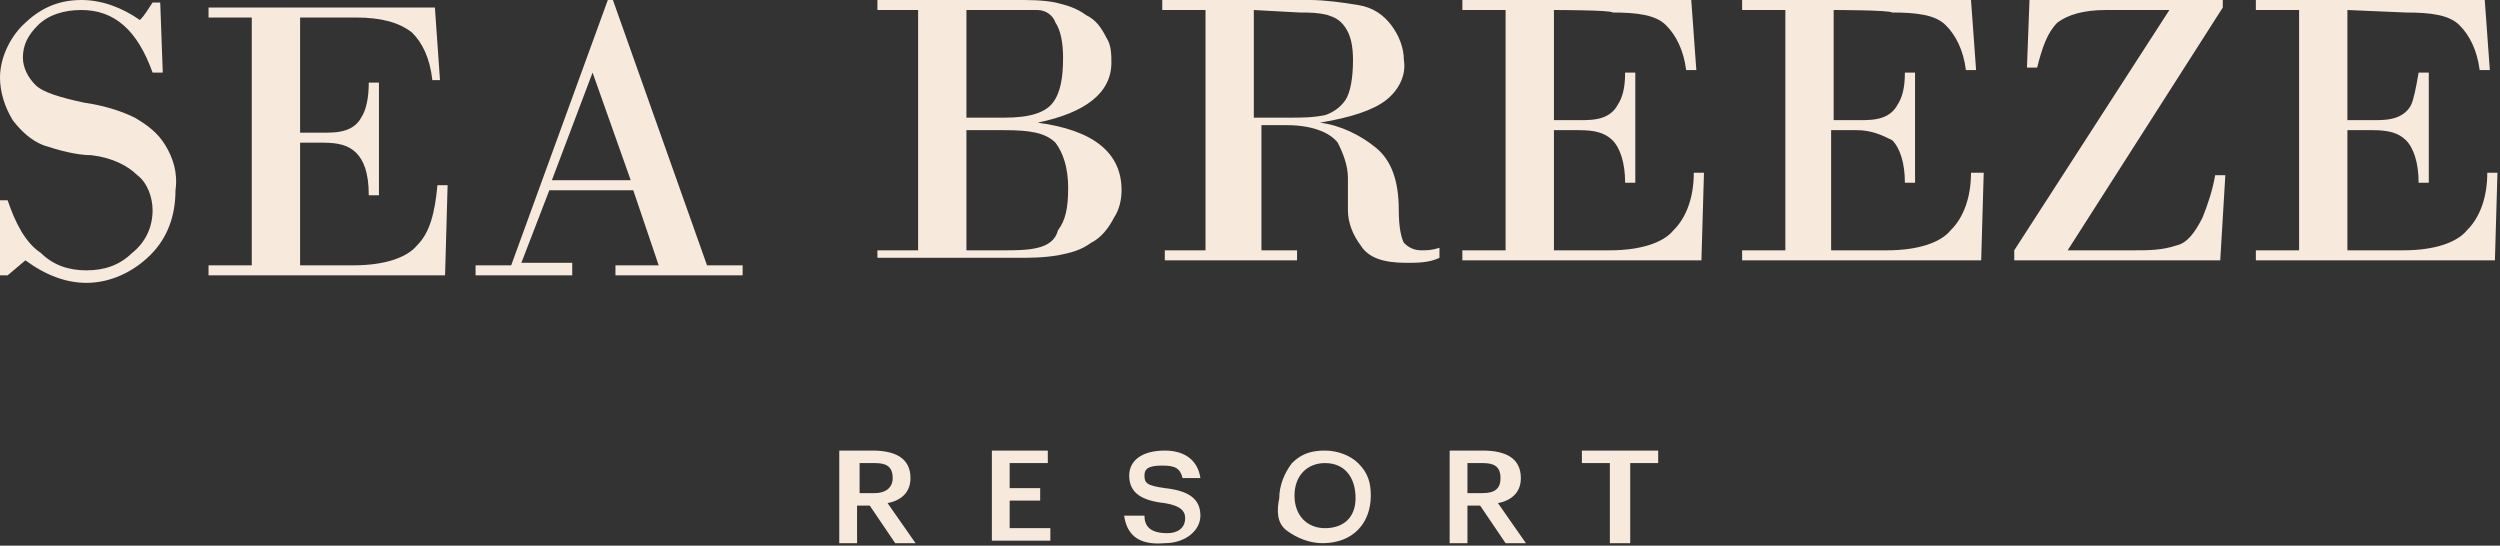 <?xml version="1.0" encoding="UTF-8"?> <svg xmlns="http://www.w3.org/2000/svg" width="197" height="43" viewBox="0 0 197 43" fill="none"><rect x="0" y="0" width="197" height="43" fill="#333333" stroke="none"/><g clip-path="url(#clip0_366_12598)"><path d="M43.488 14.202H49.701L46.695 5.72L43.488 14.202ZM49.901 14.991H43.288L41.083 20.711H45.092V21.697H37.476V20.908H40.282L47.897 0H48.298L55.713 20.908H58.519V21.697H48.498V20.908H51.905L49.901 14.991ZM23.648 1.381V10.454H25.452C26.053 10.454 26.654 10.454 27.255 10.257C27.857 10.06 28.257 9.665 28.458 9.271C28.859 8.679 29.059 7.693 29.059 6.509H29.861V15.385H29.059C29.059 13.61 28.658 12.624 28.057 12.032C27.456 11.44 26.654 11.243 25.452 11.243H23.648V20.908H27.857C30.261 20.908 32.065 20.317 32.867 19.33C33.869 18.344 34.27 16.766 34.47 14.596H35.272L35.071 21.697H16.433V20.908H19.84V1.381H16.433V0.592H34.27L34.67 6.312H34.069C33.869 4.537 33.267 3.353 32.466 2.564C31.464 1.775 30.061 1.381 28.057 1.381H23.648ZM12.626 0.197L12.826 5.72H12.024C10.822 2.367 9.018 0.789 6.413 0.789C5.01 0.789 3.808 1.183 3.006 1.972C2.204 2.761 1.804 3.55 1.804 4.537C1.804 5.326 2.204 6.115 2.806 6.706C3.407 7.298 4.81 7.693 6.613 8.087C8.016 8.284 9.419 8.679 10.622 9.271C11.624 9.862 12.425 10.454 13.026 11.44C13.628 12.427 14.028 13.61 13.828 14.991C13.828 16.963 13.227 18.738 11.824 20.119C10.421 21.5 8.617 22.289 6.814 22.289C5.211 22.289 3.607 21.697 2.004 20.514L0.601 21.697H0V15.78H0.601C1.202 17.555 2.004 19.133 3.207 19.922C4.209 20.908 5.411 21.303 6.814 21.303C8.217 21.303 9.419 20.908 10.421 19.922C11.423 19.133 12.024 17.95 12.024 16.569C12.024 15.583 11.624 14.399 10.822 13.807C10.02 13.018 8.818 12.427 7.215 12.229C6.012 12.229 4.609 11.835 3.407 11.44C2.405 11.046 1.603 10.257 1.002 9.468C0.401 8.482 0 7.298 0 6.115C0 4.537 0.802 2.959 1.804 1.972C3.006 0.789 4.409 0 6.413 0C8.016 0 9.62 0.592 11.022 1.578C11.423 1.183 11.624 0.789 12.024 0.197H12.626ZM184.976 0.789V9.468H186.98C187.581 9.468 188.182 9.468 188.783 9.271C189.385 9.073 189.785 8.679 189.986 8.284C190.186 7.89 190.387 6.904 190.587 5.72H191.389V14.399H190.587C190.587 12.821 190.186 11.638 189.585 11.046C188.984 10.454 188.182 10.257 186.98 10.257H184.976V19.725H189.385C191.789 19.725 193.593 19.133 194.395 18.147C195.397 17.161 195.998 15.583 195.998 13.61H196.8L196.599 20.514H177.761V19.725H181.168V0.789H177.761V0H195.798L196.198 5.523H195.397C195.196 3.945 194.595 2.761 193.793 1.972C192.992 1.183 191.589 0.986 189.585 0.986L184.976 0.789ZM174.955 20.514H158.722V19.725L170.947 0.789H165.937C164.133 0.789 162.931 1.183 162.129 1.775C161.328 2.564 160.927 3.748 160.526 5.326H159.724L159.925 0H175.156V0.592L162.931 19.725H168.141C169.344 19.725 170.346 19.725 171.548 19.33C172.35 19.133 172.951 18.344 173.552 17.161C173.953 16.174 174.354 14.991 174.554 13.807H175.356L174.955 20.514ZM144.493 0.789V9.468H146.497C147.099 9.468 147.7 9.468 148.301 9.271C148.902 9.073 149.303 8.679 149.504 8.284C149.904 7.693 150.105 6.904 150.105 5.72H150.906V14.399H150.105C150.105 12.821 149.704 11.638 149.103 11.046C148.301 10.651 147.499 10.257 146.297 10.257H144.293V19.725H148.702C151.107 19.725 152.91 19.133 153.712 18.147C154.714 17.161 155.315 15.583 155.315 13.61H156.317L156.117 20.514H137.279V19.725H140.686V0.789H137.279V0H155.315L155.716 5.523H154.915C154.714 3.945 154.113 2.761 153.311 1.972C152.51 1.183 151.107 0.986 149.103 0.986C148.902 0.789 144.493 0.789 144.493 0.789ZM122.449 0.789V9.468H124.453C125.054 9.468 125.655 9.468 126.256 9.271C126.858 9.073 127.258 8.679 127.459 8.284C127.86 7.693 128.06 6.904 128.06 5.72H128.862V14.399H128.06C128.06 12.821 127.659 11.638 127.058 11.046C126.457 10.454 125.655 10.257 124.453 10.257H122.449V19.725H126.858C129.262 19.725 131.066 19.133 131.868 18.147C132.87 17.161 133.471 15.583 133.471 13.61H134.273L134.072 20.514H115.234V19.725H118.641V0.789H115.234V0H133.271L133.671 5.523H132.87C132.669 3.945 132.068 2.761 131.267 1.972C130.465 1.183 129.062 0.986 127.058 0.986C127.058 0.789 122.449 0.789 122.449 0.789ZM98.801 0.789V9.271H101.606C102.608 9.271 103.41 9.271 104.412 9.073C105.013 8.876 105.614 8.482 106.015 7.89C106.416 7.298 106.616 6.115 106.616 4.734C106.616 3.55 106.416 2.761 106.015 2.17C105.614 1.578 105.214 1.381 104.612 1.183C103.811 0.986 103.21 0.986 102.408 0.986L98.801 0.789ZM94.993 19.725V0.789H91.586V0H103.21C104.412 0 105.815 0.197 107.017 0.394C108.22 0.592 109.021 1.183 109.623 1.972C110.224 2.761 110.625 3.748 110.625 4.734C110.825 5.917 110.224 7.101 109.222 7.89C108.22 8.679 106.416 9.271 104.011 9.665C105.614 9.862 107.218 10.651 108.42 11.638C109.623 12.624 110.224 14.202 110.224 16.569C110.224 17.95 110.424 18.738 110.625 19.133C111.025 19.527 111.426 19.725 112.027 19.725C112.428 19.725 112.829 19.725 113.43 19.527V20.317C112.629 20.711 111.627 20.711 110.825 20.711C109.021 20.711 107.819 20.317 107.218 19.33C106.616 18.541 106.216 17.555 106.216 16.569V14.005C106.216 13.018 105.815 12.032 105.414 11.243C104.813 10.454 103.41 9.862 101.406 9.862H99.402V19.725H102.208V20.514H91.786V19.725H94.993ZM79.161 10.257H76.155V19.725H79.161C79.962 19.725 80.964 19.725 81.766 19.527C82.568 19.33 83.169 18.936 83.369 18.147C83.971 17.358 84.171 16.372 84.171 14.794C84.171 13.216 83.77 12.032 83.169 11.243C82.367 10.454 81.165 10.257 79.161 10.257ZM79.361 0.789H76.155V9.271H79.161C81.165 9.271 82.367 8.876 82.969 8.087C83.57 7.298 83.77 6.115 83.77 4.537C83.77 3.353 83.57 2.367 83.169 1.775C82.969 1.183 82.367 0.789 81.766 0.789C80.964 0.789 80.163 0.789 79.361 0.789ZM72.347 19.725V0.789H69.14V0H80.163C81.165 0 82.167 0 83.169 0.197C83.971 0.394 84.772 0.592 85.574 1.183C86.375 1.578 86.776 2.17 87.177 2.959C87.578 3.55 87.578 4.339 87.578 4.931C87.578 7.298 85.574 8.876 81.766 9.665C86.175 10.257 88.379 12.032 88.379 14.991C88.379 15.78 88.179 16.569 87.778 17.161C87.377 17.95 86.776 18.738 85.975 19.133C85.173 19.725 84.371 19.922 83.369 20.119C82.167 20.317 81.165 20.317 79.962 20.317H69.14V19.725H72.347ZM68.74 35.505C70.543 35.505 71.746 36.096 71.746 37.674C71.746 38.858 70.944 39.45 69.942 39.647L72.147 42.803H70.543L68.539 39.844H67.537V42.803H66.134V35.505H68.74ZM70.343 37.674C70.343 36.688 69.742 36.491 68.94 36.491H67.737V38.858H68.94C69.742 38.858 70.343 38.463 70.343 37.674ZM82.568 35.505V36.491H79.561V38.463H81.966V39.45H79.561V41.619H82.768V42.605H78.159V35.505H82.568ZM88.58 40.633H90.183C90.183 41.422 90.584 42.014 91.987 42.014C92.788 42.014 93.39 41.619 93.39 40.83C93.39 40.239 92.989 39.844 91.786 39.647C89.983 39.45 88.981 38.858 88.981 37.477C88.981 36.294 89.983 35.505 91.786 35.505C93.39 35.505 94.392 36.294 94.592 37.674H93.189C92.989 36.885 92.588 36.688 91.586 36.688C90.584 36.688 90.183 36.885 90.183 37.477C90.183 38.069 90.383 38.266 91.786 38.463C93.59 38.661 94.592 39.252 94.592 40.633C94.592 41.816 93.39 42.803 91.786 42.803C89.582 43 88.78 42.014 88.58 40.633ZM100.805 39.252C100.805 38.266 101.205 37.28 101.807 36.491C102.608 35.702 103.41 35.505 104.412 35.505C105.414 35.505 106.416 35.899 107.017 36.491C107.819 37.28 108.019 38.069 108.019 39.055C108.019 41.225 106.616 42.803 104.212 42.803C103.21 42.803 102.208 42.408 101.406 41.816C100.604 41.225 100.604 40.239 100.805 39.252ZM106.817 39.252C106.817 37.674 106.015 36.491 104.412 36.491C103.009 36.491 102.007 37.477 102.007 39.055C102.007 40.633 103.009 41.619 104.412 41.619C105.815 41.619 106.817 40.83 106.817 39.252ZM116.837 35.505C118.641 35.505 119.843 36.096 119.843 37.674C119.843 38.858 119.042 39.45 118.04 39.647L120.244 42.803H118.641L116.637 39.844H115.635V42.803H114.232V35.505H116.837ZM118.24 37.674C118.24 36.688 117.639 36.491 116.837 36.491H115.635V38.858H116.837C117.839 38.858 118.24 38.463 118.24 37.674ZM124.653 36.688V35.505H130.665V36.491H128.461V42.803H126.858V36.491H124.653V36.688Z" fill="#F7E9DC"></path></g><defs><clipPath id="clip0_366_12598"><rect width="197" height="43" fill="white"></rect></clipPath></defs></svg> 